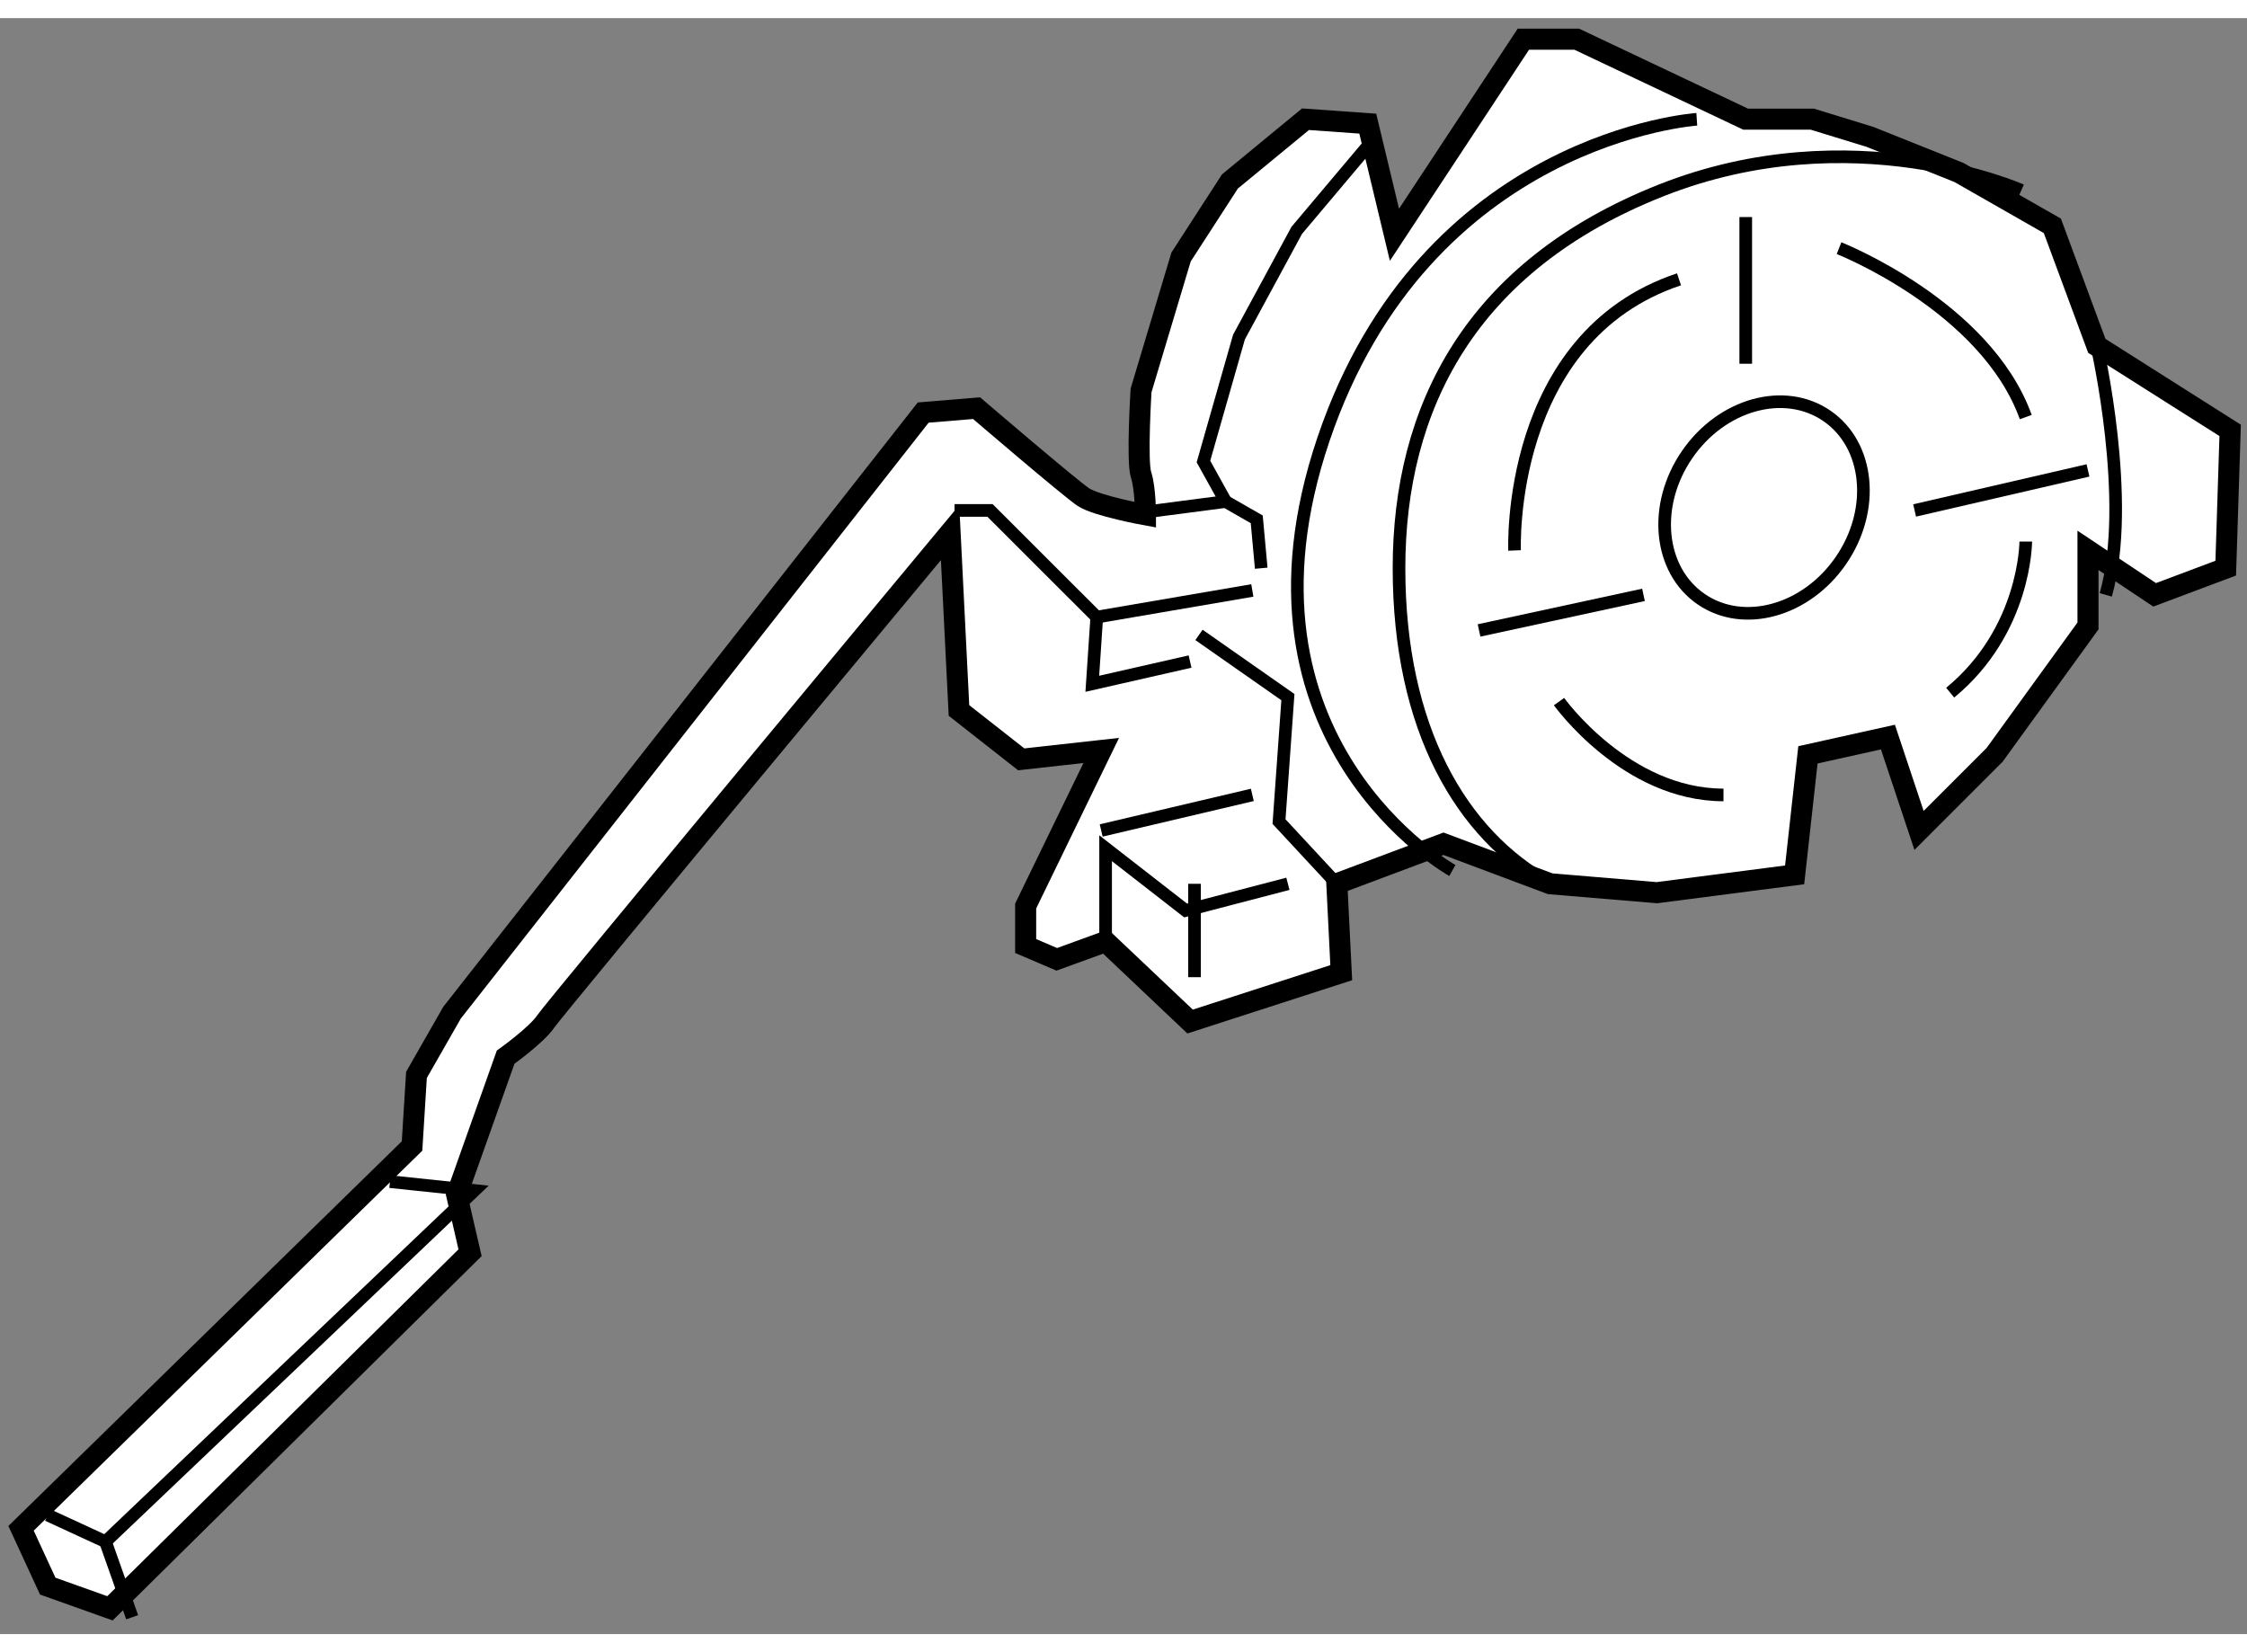 <?xml version="1.0" encoding="utf-8"?>
<!-- Generator: Adobe Illustrator 15.1.0, SVG Export Plug-In . SVG Version: 6.00 Build 0)  -->
<!DOCTYPE svg PUBLIC "-//W3C//DTD SVG 1.1//EN" "http://www.w3.org/Graphics/SVG/1.1/DTD/svg11.dtd">
<svg version="1.1" xmlns="http://www.w3.org/2000/svg" xmlns:xlink="http://www.w3.org/1999/xlink" x="0px" y="0px" width="244.8px"
	 height="180px" viewBox="105.262 106.447 53.372 38.383" enable-background="new 0 0 244.8 180" xml:space="preserve">
	
<rect x="105.262" y="106.447" width="53.372" height="38.383" fill="#808080" stroke="none"/>
	
<g><path fill="#FFFFFF" stroke="#000000" stroke-width="0.5" d="M105.762,142.318l0.634,1.373l1.478,0.527l8.553-8.446l-0.317-1.373
				l1.162-3.272c0,0,0.738-0.528,0.95-0.845c0.211-0.316,9.607-11.614,9.607-11.614l0.211,4.224l1.479,1.161l1.9-0.211l-1.795,3.695
				v0.95l0.739,0.316l1.161-0.422l2.006,1.9l3.59-1.161l-0.105-2.112l2.534-0.95l2.534,0.95l2.533,0.212l3.273-0.423l0.316-2.851
				l1.9-0.422l0.739,2.217l1.795-1.795l2.218-3.062v-1.795l1.583,1.056l1.689-0.634l0.105-3.272l-3.167-2.007l-1.056-2.851
				l-2.218-1.267l-2.111-0.845l-1.373-0.422h-1.583l-4.013-1.9h-1.267l-3.062,4.646l-0.634-2.64l-1.479-0.105l-1.795,1.478
				l-1.161,1.795l-0.95,3.168c0,0-0.105,1.688,0,2.006c0.105,0.316,0.105,0.95,0.105,0.95s-1.161-0.211-1.478-0.423
				c-0.317-0.211-2.534-2.111-2.534-2.111l-1.268,0.105l-11.191,14.254l-0.845,1.478l-0.105,1.689L105.762,142.318z"></path><polyline fill="none" stroke="#000000" stroke-width="0.3" points="106.396,142.002 107.768,142.635 116.531,134.294 
				114.525,134.083 		"></polyline><line fill="none" stroke="#000000" stroke-width="0.3" x1="107.768" y1="142.635" x2="108.401" y2="144.43"></line><polyline fill="none" stroke="#000000" stroke-width="0.3" points="127.934,118.141 128.778,118.141 131.313,120.674 
				135.008,120.041 		"></polyline><polyline fill="none" stroke="#000000" stroke-width="0.3" points="131.946,118.246 134.374,117.929 135.113,118.352 
				135.219,119.513 		"></polyline><polyline fill="none" stroke="#000000" stroke-width="0.3" points="137.753,109.482 136.063,111.488 134.691,114.022 
				133.847,116.979 134.374,117.929 		"></polyline><polyline fill="none" stroke="#000000" stroke-width="0.3" points="133.741,121.097 135.853,122.575 135.642,125.531 
				137.014,127.009 		"></polyline><polyline fill="none" stroke="#000000" stroke-width="0.3" points="131.523,128.382 131.523,126.164 133.424,127.643 
				135.853,127.009 		"></polyline><line fill="none" stroke="#000000" stroke-width="0.3" x1="131.418" y1="125.742" x2="135.008" y2="124.897"></line><polyline fill="none" stroke="#000000" stroke-width="0.3" points="131.313,120.674 131.207,122.258 133.529,121.73 		"></polyline><line fill="none" stroke="#000000" stroke-width="0.3" x1="133.635" y1="127.009" x2="133.635" y2="129.227"></line><path fill="none" stroke="#000000" stroke-width="0.3" d="M153.273,110.538c0,0-4.013-1.795-8.552,0
				c-4.54,1.795-6.229,5.174-6.229,8.975s1.478,6.335,3.59,7.496"></path><path fill="none" stroke="#000000" stroke-width="0.3" d="M145.565,108.85c0,0-6.44,0.422-8.868,7.602
				c-2.429,7.18,3.062,10.241,3.062,10.241"></path><ellipse transform="matrix(0.825 0.565 -0.565 0.825 92.529 -62.478)" fill="none" stroke="#000000" stroke-width="0.3" cx="147.105" cy="118.103" rx="2.218" ry="2.64"></ellipse><line fill="none" stroke="#000000" stroke-width="0.3" x1="140.393" y1="120.991" x2="144.299" y2="120.146"></line><line fill="none" stroke="#000000" stroke-width="0.3" x1="150.739" y1="118.141" x2="154.857" y2="117.19"></line><path fill="none" stroke="#000000" stroke-width="0.3" d="M155.068,114.233c0,0,0.845,3.695,0.211,5.913"></path><line fill="none" stroke="#000000" stroke-width="0.3" x1="146.728" y1="111.172" x2="146.728" y2="114.656"></line><path fill="none" stroke="#000000" stroke-width="0.3" d="M141.237,119.091c0,0-0.211-5.068,3.906-6.44"></path><path fill="none" stroke="#000000" stroke-width="0.3" d="M148.944,111.911c0,0,3.484,1.372,4.435,4.012"></path><path fill="none" stroke="#000000" stroke-width="0.3" d="M142.293,122.681c0,0,1.584,2.217,3.906,2.217"></path><path fill="none" stroke="#000000" stroke-width="0.3" d="M153.379,118.88c0,0,0,2.111-1.795,3.589"></path></g>


</svg>